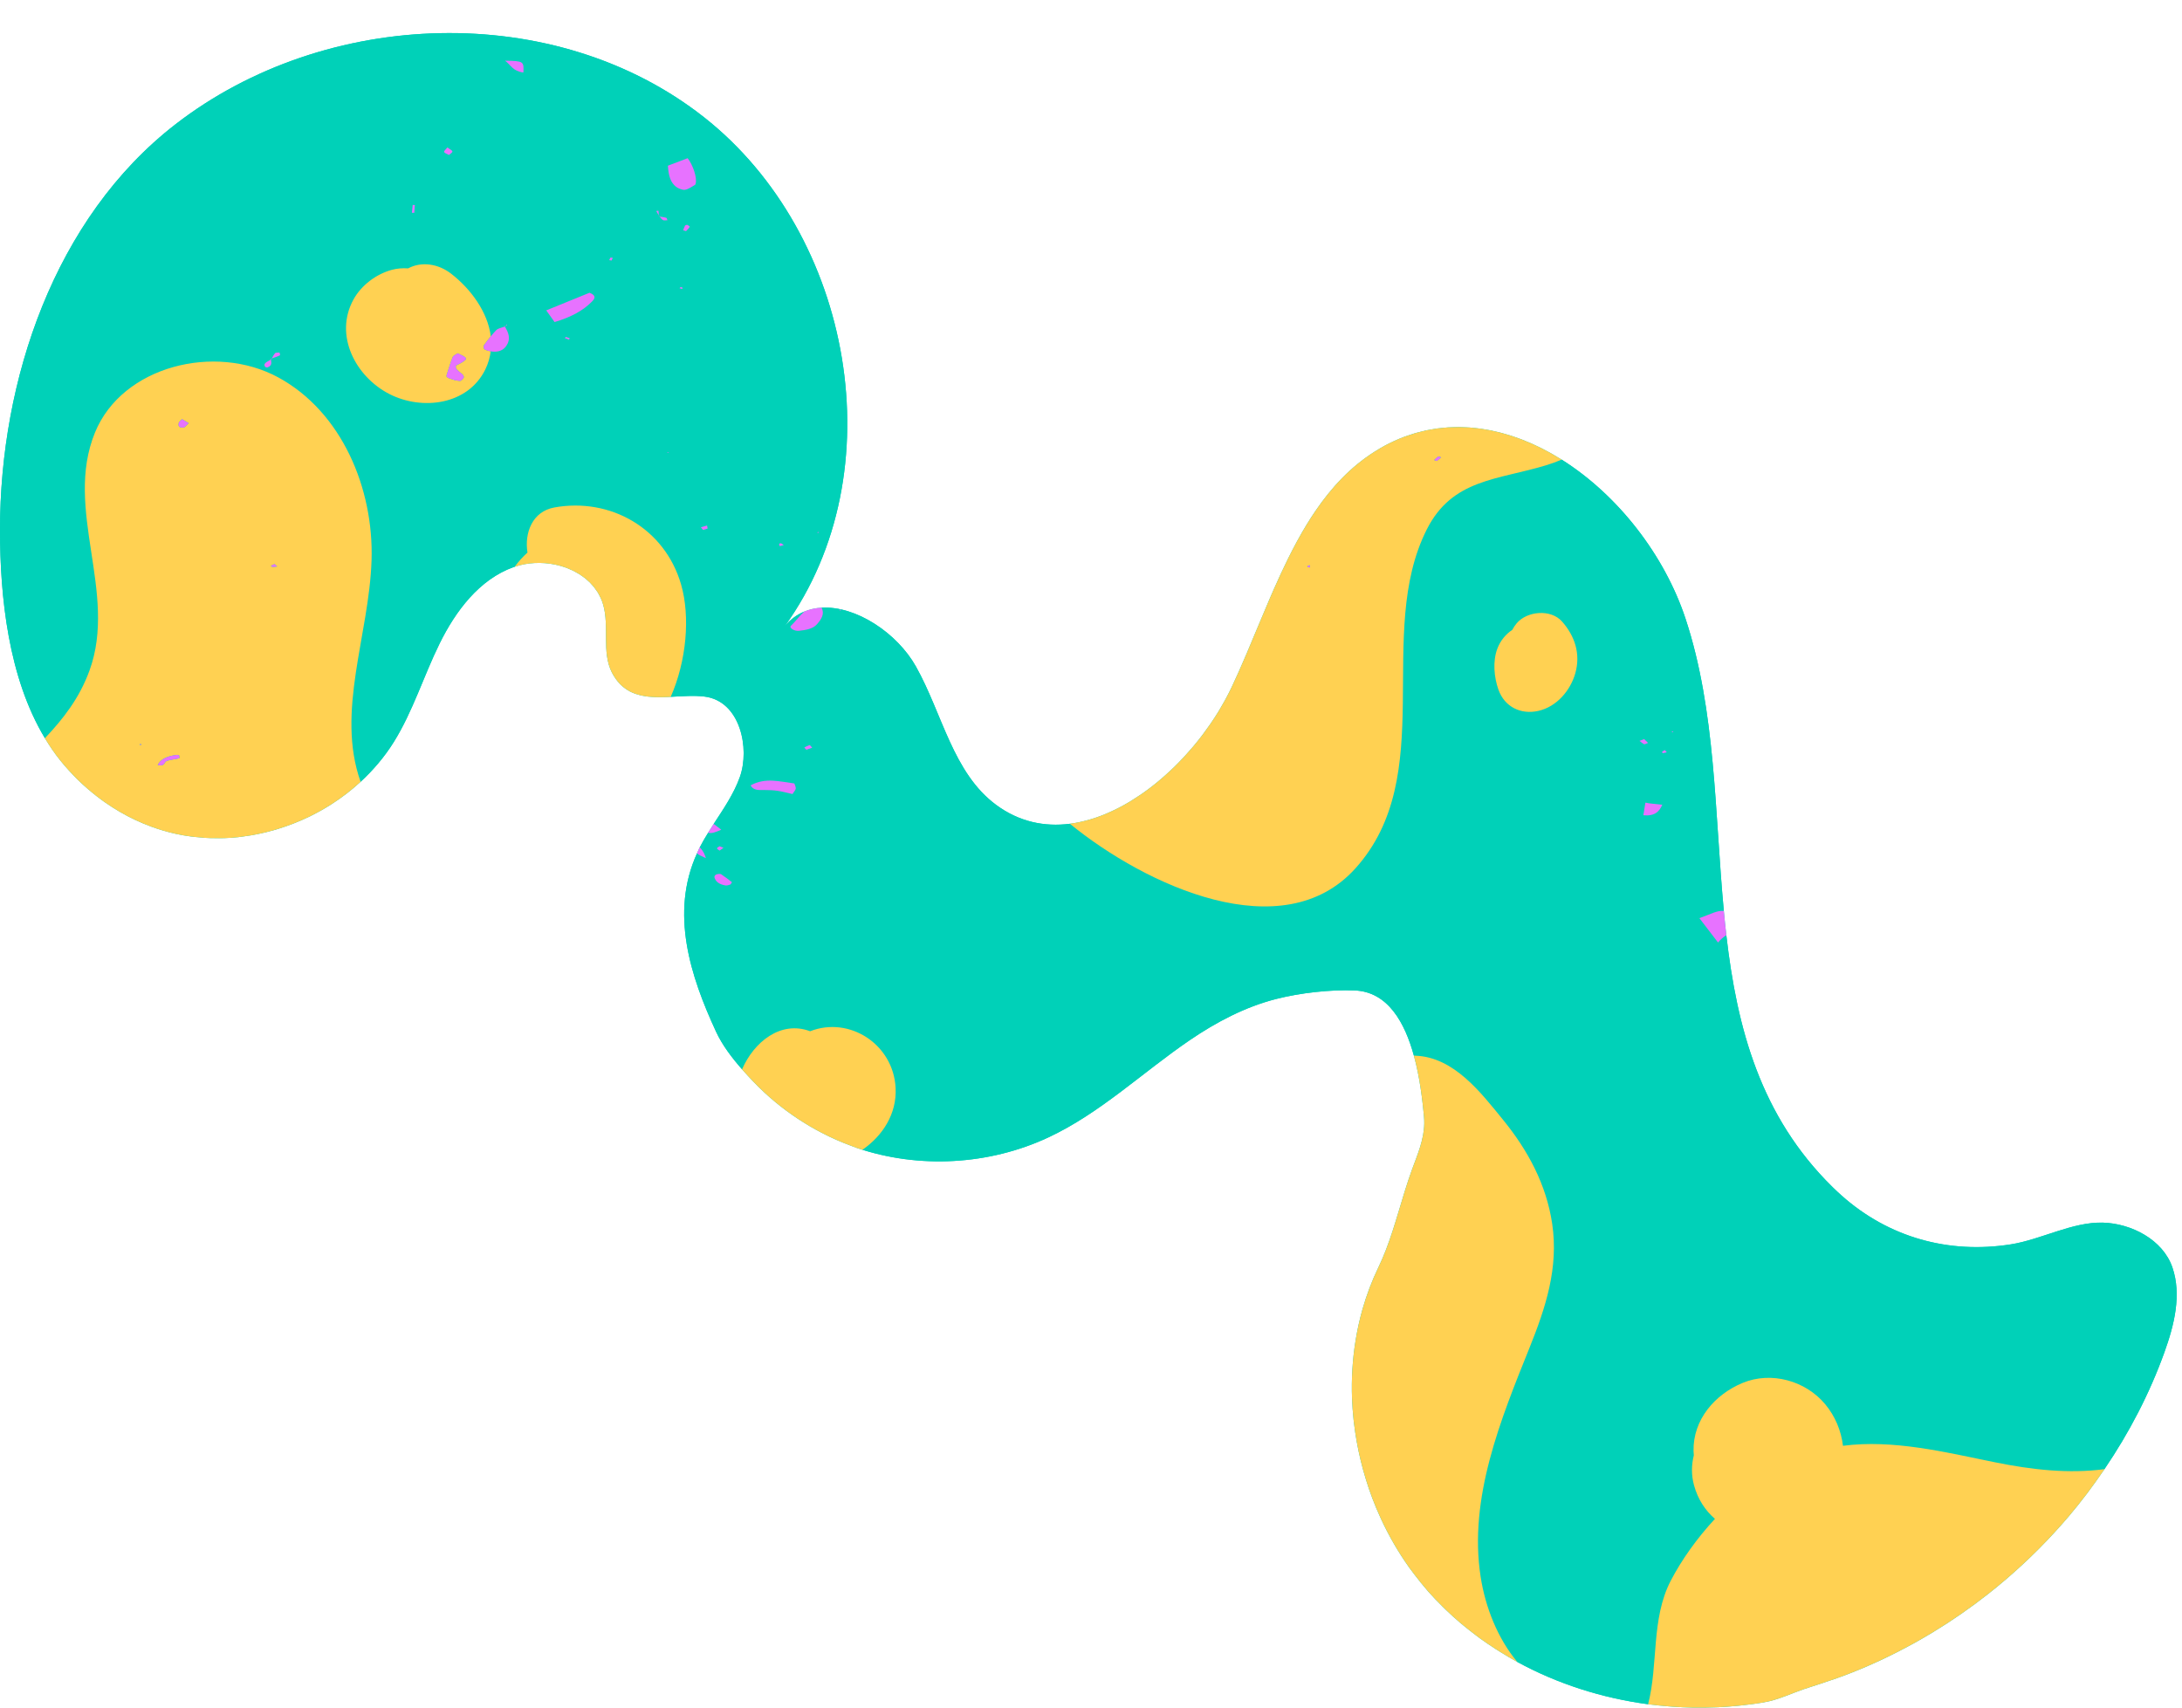 <?xml version="1.0" encoding="UTF-8"?><svg xmlns="http://www.w3.org/2000/svg" xmlns:xlink="http://www.w3.org/1999/xlink" height="248.0" preserveAspectRatio="xMidYMid meet" version="1.0" viewBox="0.0 -4.8 316.8 248.0" width="316.8" zoomAndPan="magnify"><g id="change1_1"><path d="M314.243,191.553c-2.159,5.999-5.121,11.689-8.704,16.959c0.004,0,0.007-0.001,0.011-0.001 c-0.055,0.081-0.116,0.158-0.171,0.239c-0.706,1.031-1.432,2.049-2.182,3.049c-0.069,0.092-0.136,0.185-0.206,0.277 c-0.841,1.103-1.702,2.191-2.599,3.248c-2.816,3.318-5.899,6.41-9.209,9.236c-0.828,0.707-1.669,1.396-2.524,2.069 c-1.283,1.009-2.596,1.98-3.937,2.909c-1.341,0.93-2.711,1.819-4.106,2.665c-0.929,0.564-1.87,1.108-2.822,1.634 c-2.855,1.575-5.807,2.974-8.838,4.179c-0.758,0.301-1.521,0.586-2.29,0.858s-1.541,0.533-2.317,0.784 c-0.517,0.168-1.03,0.347-1.551,0.503c-0.299,0.09-0.591,0.186-0.878,0.285c-1.724,0.598-3.278,1.34-5.06,1.767 c-0.297,0.071-0.6,0.134-0.912,0.186c-0.98,0.163-1.966,0.289-2.955,0.398c-0.211,0.023-0.423,0.047-0.634,0.068 c-0.965,0.095-1.932,0.169-2.901,0.214c-0.164,0.008-0.327,0.01-0.491,0.016c-0.889,0.034-1.779,0.046-2.669,0.038 c-0.164-0.002-0.328,0.001-0.493-0.002c-0.971-0.018-1.941-0.063-2.91-0.13c-0.213-0.015-0.426-0.033-0.639-0.05 c-0.989-0.08-1.977-0.176-2.961-0.307c-0.004-0.001-0.008-0.001-0.012-0.001h0c-6.657-0.889-13.146-2.954-18.988-6.14c0,0,0,0,0,0 c-0.001,0-0.002-0.001-0.003-0.002c-0.829-0.452-1.64-0.936-2.442-1.433c-0.212-0.132-0.425-0.264-0.635-0.398 c-0.788-0.506-1.564-1.03-2.322-1.579c-0.146-0.106-0.288-0.218-0.433-0.326c-0.686-0.509-1.357-1.037-2.015-1.582 c-0.14-0.116-0.283-0.229-0.422-0.347c-0.728-0.618-1.434-1.261-2.123-1.924c-0.152-0.147-0.302-0.296-0.452-0.445 c-0.704-0.696-1.393-1.407-2.052-2.15c-0.079-0.09-0.152-0.185-0.231-0.276c-0.621-0.713-1.212-1.451-1.784-2.205 c-0.257-0.339-0.521-0.673-0.767-1.02c-1.591-2.234-2.968-4.619-4.12-7.11c-0.461-0.996-0.885-2.01-1.273-3.037 c-0.326-0.865-0.62-1.741-0.894-2.624c-0.566-1.826-1.02-3.687-1.354-5.568c-0.164-0.922-0.3-1.849-0.407-2.779 c-0.014-0.12-0.028-0.24-0.041-0.359c-0.111-1.041-0.188-2.085-0.226-3.131c-0.102-2.811,0.069-5.633,0.521-8.41 c0.247-1.515,0.574-3.016,0.994-4.493c0.149-0.522,0.308-1.041,0.479-1.557c0.341-1.031,0.726-2.047,1.154-3.045 c0.214-0.499,0.44-0.993,0.676-1.482c0.407-0.843,0.774-1.706,1.112-2.584c0.338-0.878,0.648-1.771,0.942-2.672 c0.307-0.942,0.596-1.893,0.882-2.845c0.627-2.084,1.239-4.176,1.982-6.198c0.815-2.218,1.705-4.28,1.743-6.593 c0.005-0.33-0.007-0.666-0.039-1.008c0-0.001,0-0.002,0-0.003c-0.024-0.258-0.051-0.532-0.08-0.813 c-0.005-0.053-0.011-0.105-0.016-0.159c-0.03-0.294-0.063-0.599-0.099-0.914c-0.003-0.023-0.005-0.047-0.008-0.07 c-0.037-0.323-0.078-0.656-0.122-0.997c-0.001-0.011-0.003-0.021-0.004-0.032c-0.046-0.352-0.097-0.713-0.152-1.08 c-0.003-0.021-0.006-0.042-0.01-0.064c-0.112-0.743-0.244-1.511-0.401-2.288c-0.003-0.013-0.005-0.026-0.008-0.039 c-0.16-0.79-0.345-1.588-0.561-2.377c-1.315-4.804-3.771-9.279-8.578-9.481c-3.574-0.151-7.969,0.361-11.411,1.235 c-4.521,1.148-8.731,3.374-12.567,5.99c-6.863,4.681-12.972,10.58-20.496,14.102c-8.621,4.035-18.808,4.601-27.823,1.544 c-0.266-0.09-0.525-0.199-0.789-0.296c-1.483-0.542-2.927-1.181-4.327-1.91c-0.597-0.311-1.186-0.636-1.766-0.979 c-2.341-1.384-4.541-3.008-6.535-4.859c-0.55-0.51-1.085-1.037-1.604-1.579c-0.544-0.568-1.1-1.168-1.648-1.791 c0,0-0.001-0.001-0.001-0.001c-1.466-1.666-2.865-3.506-3.759-5.433c-3.771-8.13-6.712-17.283-2.788-25.923l0,0 c0.112-0.247,0.209-0.495,0.333-0.742c0.023-0.047,0.051-0.091,0.075-0.138l0,0c0.368-0.72,0.78-1.416,1.206-2.106 c-0.002,0-0.003,0-0.005,0c0.268-0.433,0.541-0.864,0.818-1.291c0-0.001,0.001-0.002,0.002-0.003 c1.428-2.197,2.921-4.355,3.797-6.813c1.474-4.136,0.079-11.043-5.144-11.677c-1.531-0.186-3.218-0.045-4.892,0.038 c-0.001,0.002-0.001,0.004-0.002,0.006c-0.313,0.016-0.625,0.028-0.935,0.036c-0.15,0.004-0.3,0.007-0.45,0.009 c-0.121,0.001-0.242,0.001-0.362,0.001c-0.212-0.001-0.423-0.006-0.632-0.015c-0.094-0.004-0.187-0.01-0.28-0.015 c-0.209-0.013-0.415-0.031-0.62-0.054c-0.087-0.01-0.173-0.021-0.259-0.032c-0.244-0.033-0.485-0.073-0.722-0.125 c-0.037-0.008-0.073-0.019-0.109-0.027c-0.222-0.052-0.438-0.116-0.652-0.188c-0.069-0.023-0.138-0.047-0.207-0.073 c-0.236-0.088-0.469-0.185-0.694-0.302c-0.014-0.007-0.028-0.017-0.042-0.025c-0.213-0.113-0.418-0.245-0.619-0.388 c-0.057-0.04-0.113-0.082-0.168-0.125c-0.21-0.161-0.415-0.334-0.61-0.534c-0.004-0.005-0.009-0.01-0.013-0.015 c-0.19-0.196-0.368-0.419-0.541-0.655c-0.045-0.062-0.09-0.125-0.133-0.189c-0.173-0.254-0.34-0.523-0.494-0.824 c-0.19-0.373-0.337-0.756-0.452-1.149c-0.121-0.413-0.203-0.836-0.262-1.265c-0.053-0.387-0.087-0.779-0.107-1.175 c-0.021-0.418-0.029-0.84-0.031-1.264c-0.001-0.212-0.002-0.424-0.002-0.637c-0.001-0.85-0.004-1.703-0.082-2.54 c-0.039-0.418-0.098-0.833-0.184-1.241c-0.043-0.204-0.094-0.407-0.153-0.607c-0.092-0.314-0.204-0.617-0.334-0.908 c-0.042-0.095-0.098-0.182-0.144-0.274c-0.095-0.191-0.187-0.384-0.298-0.564c-0.072-0.117-0.157-0.223-0.235-0.335 c-0.1-0.145-0.195-0.295-0.305-0.433c-0.098-0.123-0.21-0.234-0.316-0.351c-0.104-0.115-0.202-0.235-0.312-0.344 c-0.129-0.127-0.27-0.241-0.406-0.36c-0.1-0.087-0.195-0.179-0.299-0.261c-0.163-0.128-0.336-0.243-0.508-0.361 c-0.089-0.061-0.173-0.127-0.264-0.185c-0.199-0.126-0.407-0.238-0.616-0.35c-0.073-0.039-0.141-0.083-0.214-0.12 c-0.235-0.118-0.477-0.224-0.723-0.325c-0.052-0.022-0.103-0.047-0.156-0.068c-0.271-0.107-0.548-0.2-0.829-0.286 c-0.03-0.009-0.058-0.021-0.088-0.029c-0.302-0.089-0.61-0.166-0.92-0.23c-0.009-0.002-0.018-0.005-0.027-0.007 c-1.93-0.396-3.99-0.307-5.838,0.319c0,0,0,0,0,0c0,0,0,0,0,0c-0.061,0.021-0.125,0.035-0.186,0.057 c-4.955,1.787-8.383,6.353-10.713,11.077s-3.876,9.843-6.659,14.314c-1.334,2.143-2.973,4.068-4.819,5.773v0 c-0.001,0.001-0.002,0.002-0.003,0.003c-1.311,1.21-2.73,2.301-4.236,3.264c-0.016,0.01-0.032,0.022-0.049,0.032 c-0.454,0.29-0.918,0.564-1.387,0.83c-0.104,0.059-0.209,0.117-0.314,0.175c-0.453,0.25-0.911,0.492-1.376,0.719 c-0.088,0.043-0.179,0.082-0.267,0.125c-1.391,0.663-2.829,1.223-4.302,1.676c-0.258,0.08-0.516,0.161-0.776,0.234 c-0.362,0.101-0.726,0.194-1.091,0.282c-0.32,0.077-0.64,0.148-0.962,0.215c-0.332,0.069-0.664,0.138-0.998,0.197 c-0.432,0.075-0.866,0.134-1.301,0.19c-0.246,0.032-0.491,0.072-0.737,0.098c-0.643,0.067-1.288,0.11-1.933,0.135 c-0.239,0.009-0.477,0.007-0.716,0.01c-0.462,0.006-0.924,0.005-1.387-0.011c-0.251-0.009-0.502-0.022-0.753-0.037 c-0.474-0.029-0.947-0.072-1.419-0.125c-0.22-0.025-0.439-0.045-0.658-0.075c-0.684-0.094-1.366-0.206-2.043-0.352 c-1.251-0.27-2.478-0.628-3.675-1.068c-0.798-0.293-1.582-0.622-2.35-0.985c-0.768-0.363-1.521-0.759-2.255-1.187 c-0.734-0.428-1.451-0.887-2.148-1.375c-0.419-0.293-0.828-0.601-1.232-0.915c-0.424-0.329-0.837-0.671-1.243-1.022 c-0.495-0.427-0.98-0.865-1.447-1.322c-0.464-0.454-0.908-0.926-1.343-1.407c-0.42-0.465-0.831-0.939-1.223-1.428 c-0.409-0.511-0.797-1.04-1.168-1.58c-0.362-0.529-0.708-1.069-1.04-1.62c-0.001-0.002-0.003-0.004-0.004-0.006h0 C1.204,93.563,0,81.834,0,72.136c0-21.731,7.878-45.261,25.478-58.89C47.261-3.621,80.549-4.827,102.2,12.21 c21.651,17.037,27.843,51.555,11.741,73.911c0.816-0.997,1.776-1.688,2.825-2.125h0c0.397-0.165,0.806-0.293,1.226-0.387 c0,0,0,0,0.001,0c0.42-0.093,0.849-0.152,1.287-0.177c0,0,0,0,0,0c5.004-0.294,10.969,3.675,13.7,8.535 c3.839,6.834,5.358,15.459,11.667,20.112c3.319,2.447,6.989,3.202,10.689,2.73h0.001c0.529-0.068,1.059-0.168,1.589-0.285 c0.125-0.028,0.251-0.057,0.376-0.087c0.483-0.116,0.965-0.249,1.446-0.403c0.05-0.016,0.1-0.029,0.15-0.045 c0.53-0.175,1.059-0.375,1.585-0.593c0.116-0.048,0.231-0.1,0.347-0.15c0.442-0.191,0.882-0.396,1.32-0.616 c0.096-0.048,0.192-0.093,0.288-0.143c0.516-0.267,1.028-0.552,1.536-0.856c0.09-0.054,0.179-0.112,0.27-0.167 c0.429-0.263,0.854-0.538,1.276-0.825c0.114-0.078,0.228-0.154,0.341-0.233c0.495-0.346,0.985-0.705,1.468-1.081 c0.04-0.031,0.079-0.065,0.119-0.096c0.442-0.348,0.876-0.71,1.305-1.082c0.117-0.101,0.233-0.202,0.348-0.305 c0.436-0.386,0.866-0.781,1.287-1.189c0.026-0.025,0.053-0.049,0.08-0.075c0.445-0.434,0.878-0.882,1.304-1.337 c0.107-0.114,0.212-0.229,0.317-0.345c0.351-0.384,0.696-0.774,1.033-1.171c0.076-0.089,0.154-0.177,0.229-0.267 c0.395-0.473,0.779-0.955,1.152-1.444c0.086-0.113,0.169-0.227,0.253-0.34c0.301-0.402,0.593-0.808,0.877-1.218 c0.086-0.124,0.174-0.248,0.258-0.373c0.341-0.503,0.671-1.011,0.986-1.524c0.052-0.086,0.101-0.172,0.153-0.258 c0.265-0.439,0.519-0.882,0.764-1.326c0.078-0.142,0.156-0.283,0.232-0.426c0.279-0.523,0.549-1.047,0.797-1.573 c0.001-0.002,0.002-0.004,0.003-0.006c0.365-0.774,0.723-1.56,1.076-2.353c0.353-0.793,0.7-1.595,1.045-2.402 c0.689-1.614,1.366-3.25,2.05-4.886c0.456-1.091,0.914-2.182,1.381-3.266c0.187-0.434,0.375-0.867,0.565-1.298 c0.666-1.512,1.354-3.005,2.076-4.465c0.845-1.708,1.74-3.367,2.706-4.951c0.402-0.658,0.816-1.302,1.245-1.932 c2.339-3.436,5.108-6.417,8.582-8.619c0.52-0.33,1.049-0.648,1.602-0.941c0.397-0.211,0.803-0.412,1.217-0.603 c0.519-0.24,1.041-0.456,1.565-0.651c0.185-0.069,0.372-0.123,0.558-0.187c0.338-0.116,0.676-0.236,1.016-0.334 c0.234-0.068,0.468-0.119,0.702-0.179c0.292-0.074,0.584-0.154,0.877-0.216c0.262-0.055,0.524-0.095,0.786-0.14 c0.265-0.046,0.53-0.097,0.796-0.133c0.282-0.038,0.565-0.062,0.848-0.089c0.245-0.024,0.489-0.052,0.734-0.067 c0.302-0.019,0.603-0.025,0.905-0.031c0.224-0.005,0.448-0.014,0.672-0.013c0.32,0.002,0.64,0.017,0.959,0.032 c0.204,0.01,0.407,0.017,0.61,0.032c0.338,0.025,0.675,0.062,1.012,0.101c0.183,0.021,0.365,0.041,0.548,0.066 c0.355,0.05,0.71,0.11,1.064,0.175c0.161,0.03,0.322,0.058,0.483,0.091c0.373,0.076,0.745,0.162,1.116,0.255 c0.138,0.034,0.276,0.068,0.413,0.105c0.391,0.104,0.78,0.217,1.168,0.339c0.115,0.036,0.23,0.072,0.344,0.109 c0.407,0.133,0.812,0.276,1.215,0.428c0.092,0.035,0.184,0.07,0.276,0.105c0.422,0.164,0.843,0.337,1.261,0.521 c0.069,0.03,0.138,0.061,0.206,0.092c0.437,0.196,0.872,0.401,1.303,0.618c0.046,0.023,0.092,0.047,0.139,0.071 c0.45,0.229,0.898,0.468,1.342,0.719c0.024,0.014,0.048,0.028,0.072,0.042c0.463,0.263,0.922,0.537,1.376,0.823l0.002,0.001h0 c8.176,5.145,14.939,13.873,17.991,23.118c4.396,13.316,4.215,28.157,5.552,42.421c0.11,1.172,0.227,2.342,0.361,3.506 c1.551,13.479,4.937,26.278,15.427,36.579c0.421,0.413,0.851,0.817,1.292,1.21c6.839,6.101,15.563,8.528,24.588,7.103 c4.384-0.692,8.939-3.28,13.374-3.153c4.11,0.118,8.7,2.462,10.086,6.506C316.772,183.208,315.669,187.592,314.243,191.553z" fill="#00D1B8"/></g><g id="change1_2"><path d="M291.182,224.56c3.31-2.826,6.394-5.917,9.209-9.236c0.897-1.057,1.758-2.146,2.599-3.248 c-0.838,1.105-1.702,2.191-2.599,3.248C297.576,218.643,294.492,221.734,291.182,224.56z M277.792,233.838 c0.952-0.525,1.892-1.07,2.822-1.634c1.395-0.846,2.765-1.736,4.106-2.665c-1.341,0.93-2.711,1.819-4.106,2.665 C279.685,232.768,278.744,233.312,277.792,233.838z M87.563,82.964c0.059,0.201,0.109,0.403,0.153,0.607 C87.672,83.367,87.622,83.165,87.563,82.964c-0.092-0.314-0.204-0.617-0.334-0.908C87.359,82.347,87.471,82.65,87.563,82.964z M201.235,176.64c-0.338,0.878-0.705,1.742-1.112,2.584c-0.236,0.489-0.462,0.983-0.676,1.482c0.214-0.499,0.44-0.993,0.676-1.482 C200.53,178.382,200.897,177.518,201.235,176.64z M266.665,238.875c0.768-0.272,1.532-0.557,2.29-0.858 c3.03-1.205,5.983-2.604,8.838-4.179c-2.855,1.575-5.807,2.974-8.838,4.179C268.197,238.318,267.433,238.603,266.665,238.875z M198.292,183.751c-0.171,0.516-0.33,1.035-0.479,1.557c-0.42,1.477-0.748,2.978-0.994,4.493c0.247-1.515,0.574-3.016,0.994-4.493 C197.962,184.786,198.122,184.267,198.292,183.751z M314.243,191.553c-2.159,5.999-5.121,11.689-8.704,16.959 c-5.18,0.687-10.495,0.104-15.982-1.012c-7.093-1.443-14.685-3.329-21.976-2.376c-0.266-2.184-1.122-4.289-2.595-6.052 c-2.836-3.394-7.808-4.8-11.962-3.085c-4.03,1.664-7.233,5.323-7.141,9.893c0.004,0.21,0.022,0.419,0.041,0.627 c-0.351,1.395-0.375,2.878,0.029,4.347c0.567,2.062,1.651,3.682,3.039,4.876c-2.613,2.82-4.837,5.935-6.426,8.998 c-2.871,5.534-1.783,12.187-3.282,17.917c-6.657-0.889-13.146-2.954-18.988-6.14c-2.867-3.425-4.643-7.969-5.323-12.35 c-1.776-11.454,2.916-22.871,7.09-33.255c2.358-5.865,4.246-11.617,3.297-18.01c-0.845-5.691-3.518-10.657-7.117-15.078 c-3.229-3.967-7.144-9.132-12.74-9.329c-0.074-0.003-0.146,0.003-0.219,0.002c0,0.001,0.001,0.003,0.001,0.004 c-1.315-4.804-3.771-9.279-8.578-9.481c-3.574-0.151-7.969,0.361-11.411,1.235c-4.521,1.148-8.731,3.374-12.567,5.99 c-6.863,4.681-12.972,10.58-20.496,14.102c-8.621,4.035-18.808,4.601-27.823,1.544c-0.266-0.09-0.525-0.199-0.789-0.296 c0.264,0.097,0.523,0.205,0.789,0.296c0.27,0.092,0.544,0.169,0.817,0.254c2.924-2.035,4.99-5.202,4.804-8.959 c-0.314-6.366-6.716-10.472-12.409-8.244c-4.271-1.607-8.17,1.568-9.883,5.534c-1.466-1.666-2.865-3.506-3.759-5.433 c-3.771-8.13-6.712-17.283-2.788-25.923c0.282,0.231,0.659,0.404,1.302,0.689c-0.177-0.531-0.375-1.04-0.894-1.569 c0.368-0.72,0.78-1.416,1.206-2.106c0.601,0.104,1.022-0.071,1.914-0.451c-0.368-0.282-0.732-0.562-1.098-0.844 c1.428-2.197,2.921-4.355,3.797-6.813c1.474-4.136,0.079-11.043-5.144-11.677c-1.531-0.186-3.218-0.045-4.892,0.038 c2.293-5.205,2.856-11.64,1.503-16.317C96.52,71.888,88.6,67.414,80.49,68.88c-3.213,0.581-4.37,3.706-3.908,6.551 c-0.702,0.638-1.316,1.319-1.852,2.06c-0.061,0.021-0.125,0.035-0.186,0.057c-4.955,1.787-8.383,6.353-10.713,11.077 s-3.876,9.843-6.659,14.314c-1.334,2.143-2.973,4.068-4.819,5.773c-3.614-10.206,1.245-21.325,1.592-32.159 c0.335-10.452-4.34-21.549-13.525-26.547s-22.667-1.687-26.628,7.991c-4.575,11.175,3.337,23.202-0.8,34.563 c-1.452,3.988-3.794,7.001-6.474,9.824C1.204,93.563,0,81.834,0,72.136c0-21.731,7.878-45.261,25.478-58.89 C47.261-3.621,80.549-4.827,102.2,12.21c21.651,17.037,27.843,51.555,11.741,73.911c0.816-0.997,1.776-1.688,2.825-2.125 c-0.721,0.652-1.227,1.396-1.926,2.056c-0.325,0.307,0.497,0.815,1.152,0.743c1.062-0.117,2.041-0.3,2.612-0.947 c0.668-0.757,1.151-1.513,0.675-2.417c5.004-0.294,10.969,3.675,13.7,8.535c3.839,6.834,5.358,15.459,11.667,20.112 c3.319,2.447,6.989,3.202,10.689,2.73c11.087,9.03,30.897,18.151,41.429,6.503c12.195-13.488,2.779-34.123,10.376-49.219 c3.711-7.373,10.263-7.182,17.361-9.346c0.733-0.223,1.484-0.497,2.235-0.811c8.176,5.145,14.939,13.873,17.991,23.118 c4.396,13.316,4.215,28.157,5.552,42.421c0-0.002,0-0.003-0.001-0.005c-0.989-0.092-1.686,0.371-3.548,1.043l2.708,3.537 c0.355-0.422,0.754-0.779,1.202-1.069c1.551,13.479,4.937,26.278,15.427,36.579c0.421,0.413,0.851,0.817,1.292,1.21 c6.839,6.101,15.563,8.528,24.588,7.103c4.384-0.692,8.939-3.28,13.374-3.153c4.11,0.118,8.7,2.462,10.086,6.506 C316.772,183.208,315.669,187.592,314.243,191.553z M118.666,72.569l0.238-0.031l-0.149-0.125L118.666,72.569z M40.589,46.384 c-0.219,0.023-0.573,0.003-0.634,0.075c-0.211,0.248-0.346,0.519-0.498,0.785c-0.04,0.014-0.081,0.028-0.12,0.042 c-0.002,0.033,0.001,0.067,0.002,0.1c-0.423,0.324-1.256,0.53-0.824,1.092c0.035,0.046,0.268,0.092,0.331,0.067 c0.746-0.299,0.51-0.745,0.493-1.159c0.024-0.018,0.051-0.035,0.072-0.054c-0.003-0.002-0.074-0.046-0.074-0.046l0.071,0.044 c0.017-0.029,0.032-0.057,0.049-0.086c0.398-0.14,0.811-0.269,1.162-0.444C40.726,46.748,40.606,46.528,40.589,46.384z M64.483,17.27c0.062,0.167,0.451,0.29,0.698,0.432c0.181-0.17,0.518-0.346,0.501-0.509c-0.017-0.167-0.38-0.32-0.731-0.584 C64.719,16.914,64.425,17.116,64.483,17.27z M59.802,26.089c0.115,0.004,0.231,0.007,0.346,0.011 c0.027-0.378,0.055-0.756,0.082-1.135c-0.104-0.003-0.209-0.007-0.313-0.01L59.802,26.089z M73.296,42.609 c0.014-0.005,0.03-0.01,0.044-0.015l0.062-0.071c0.065-0.014,0.127-0.03,0.172-0.057c0.047-0.029,0.015-0.105,0.018-0.16 c-0.063,0.072-0.126,0.145-0.19,0.217c-0.047,0.01-0.095,0.02-0.139,0.031c0,0,0.077,0.04,0.077,0.04l-0.077-0.04 C73.275,42.572,73.285,42.59,73.296,42.609c-0.432,0.162-1.002,0.275-1.231,0.509c-0.291,0.298-0.554,0.607-0.809,0.919 c-0.437-3.563-2.934-6.912-5.756-9.099c-1.84-1.427-4.273-1.826-6.249-0.771c-0.81-0.057-1.614,0.011-2.341,0.206 c-2.284,0.614-4.447,2.235-5.591,4.316c-2.851,5.185,0.304,11.203,5.206,13.717c4.738,2.429,11.397,1.619,13.934-3.558 c0.427-0.872,0.672-1.755,0.786-2.638c0.191,0.032,0.385,0.054,0.567,0.053c0.905-0.004,1.396-0.401,1.72-0.877 C74.181,44.434,73.859,43.518,73.296,42.609z M73.333,4.012c0.881,0.664,1.082,1.496,2.656,1.72 C76.073,4.099,76.018,4.061,73.333,4.012z M82.733,44.327c-0.182-0.079-0.383-0.142-0.578-0.208 c-0.052,0.059-0.158,0.165-0.146,0.17c0.185,0.081,0.386,0.148,0.584,0.219C82.643,44.445,82.75,44.334,82.733,44.327z M85.596,37.703c-1.968,0.801-4.002,1.629-6.289,2.561c0.362,0.508,0.744,1.045,1.21,1.698c2.453-0.729,4.15-1.69,5.385-2.931 C86.258,38.674,86.736,38.156,85.596,37.703z M88.974,32.647c-0.115-0.019-0.324-0.061-0.33-0.053 c-0.081,0.121-0.135,0.248-0.195,0.373c0.113,0.02,0.227,0.039,0.341,0.059C88.853,32.9,88.914,32.774,88.974,32.647z M96.901,27.179c-0.058-0.125-0.056-0.321-0.186-0.361c-0.289-0.091-0.629-0.122-0.955-0.17c-0.016-0.018-0.03-0.036-0.046-0.054 c-0.02-0.034-0.039-0.068-0.059-0.102c-0.018-0.234-0.037-0.467-0.057-0.699c-0.108,0.015-0.215,0.029-0.323,0.044 c0.126,0.218,0.253,0.437,0.38,0.655c0.004,0.047,0.008,0.093,0.011,0.139c-0.003,0.003,0.048-0.038,0.048-0.038l-0.051,0.04 c0.032,0.005,0.065,0.009,0.097,0.014c0.156,0.179,0.289,0.369,0.506,0.515C96.366,27.229,96.684,27.177,96.901,27.179z M97.043,60.979l-0.059-0.162l-0.105,0.097L97.043,60.979z M99.098,36.965c-0.089-0.027-0.202-0.088-0.262-0.073 c-0.082,0.021-0.123,0.1-0.181,0.154c0.133,0.037,0.267,0.074,0.4,0.111C99.069,37.093,99.084,37.029,99.098,36.965z M100.138,28.136c0.037-0.07-0.212-0.207-0.363-0.293c-0.026-0.015-0.282,0.059-0.313,0.115c-0.119,0.218-0.19,0.445-0.279,0.669 c0.14,0.045,0.281,0.09,0.421,0.135C99.79,28.555,100.021,28.357,100.138,28.136z M99.842,18.168 c-0.993,0.377-1.976,0.75-2.873,1.092c0.098,1.528,0.397,2.437,1.19,3.066c0.286,0.227,0.953,0.493,1.292,0.432 c0.551-0.1,0.981-0.451,1.444-0.708c0.082-0.046,0.089-0.148,0.111-0.227C101.22,21.039,100.647,19.212,99.842,18.168z M102.741,71.941c-0.028-0.147-0.056-0.294-0.084-0.44l-0.903,0.251c0.108,0.131,0.216,0.261,0.324,0.391 C102.299,72.076,102.52,72.009,102.741,71.941z M104.097,118.372c0.002,0.111,0.238,0.221,0.372,0.331 c0.192-0.135,0.385-0.271,0.577-0.407c-0.186-0.077-0.373-0.154-0.56-0.231C104.346,118.168,104.094,118.271,104.097,118.372z M106.276,123.288c-0.47-0.351-1.001-0.775-1.595-1.165c-0.1-0.065-0.529-0.031-0.692,0.046c-0.166,0.078-0.294,0.275-0.262,0.403 c0.146,0.58,0.618,1.033,1.613,1.19c0.2,0.031,0.472-0.063,0.686-0.129C106.113,123.606,106.13,123.498,106.276,123.288z M113.116,74.166c-0.004,0.112,0.06,0.225,0.097,0.337c0.193-0.053,0.385-0.106,0.578-0.16c-0.13-0.093-0.247-0.194-0.4-0.27 C113.359,74.057,113.117,74.132,113.116,74.166z M115.533,109.704c0.032-0.224-0.114-0.457-0.201-0.751 c-2.111-0.264-4.206-0.91-6.357,0.278c0.414,0.781,1.242,0.674,2.03,0.676c0.64,0.002,1.296,0.027,1.914,0.119 c0.707,0.105,1.38,0.296,2.139,0.466C115.287,110.13,115.501,109.922,115.533,109.704z M117.927,103.764 c-0.15-0.168-0.251-0.28-0.351-0.392c-0.266,0.115-0.562,0.212-0.774,0.355c-0.052,0.035,0.174,0.22,0.272,0.336 C117.358,103.963,117.643,103.863,117.927,103.764z M122.119,83.73l-0.253,0.021l0.156,0.121L122.119,83.73z M226.783,85.432 c-1.623-1.827-5.069-1.524-6.581,0.265c-0.258,0.306-0.459,0.625-0.632,0.948c-0.964,0.648-1.733,1.568-2.175,2.736 c-0.688,1.823-0.483,4.151,0.162,5.959c0.891,2.496,3.242,3.651,5.788,3.078c2.652-0.597,4.663-2.941,5.376-5.485 C229.504,90.146,228.651,87.535,226.783,85.432z M238.038,102.77c0.222,0.169,0.419,0.356,0.686,0.494 c0.055,0.028,0.367-0.125,0.561-0.195c-0.19-0.185-0.381-0.371-0.573-0.558C238.425,102.621,238.232,102.696,238.038,102.77z M241.347,112.044c-1.017-0.12-1.773-0.152-2.456-0.304l-0.296,1.833C240.253,113.72,240.895,113.061,241.347,112.044z M242.003,104.427c-0.1-0.109-0.2-0.217-0.3-0.325c-0.141,0.093-0.3,0.178-0.409,0.282c-0.029,0.028,0.117,0.17,0.149,0.166 C241.635,104.524,241.817,104.471,242.003,104.427z M242.955,101.483l-0.166-0.128l-0.061,0.175L242.955,101.483z M179.901,92.617 c-0.353,0.793-0.711,1.579-1.076,2.353c-0.001,0.002-0.002,0.004-0.003,0.006c0.001-0.002,0.002-0.004,0.003-0.006 C179.19,94.195,179.548,93.41,179.901,92.617z M44.721,113.861c-1.39,0.664-2.83,1.222-4.302,1.676 C41.892,115.085,43.329,114.525,44.721,113.861z M52.35,108.715c-1.31,1.21-2.731,2.301-4.236,3.264 C49.62,111.016,51.039,109.925,52.35,108.715z" fill="#00D1B8"/></g><g id="change2_1"><path d="M53.945,76.553c0.335-10.452-4.34-21.549-13.525-26.547s-22.667-1.687-26.628,7.991 c-4.575,11.175,3.337,23.202-0.8,34.563c-1.452,3.988-3.794,7.001-6.474,9.824h0c0.001,0.002,0.003,0.004,0.004,0.006 c0.332,0.551,0.678,1.091,1.04,1.62c0.371,0.541,0.759,1.069,1.168,1.58c0.391,0.489,0.802,0.963,1.223,1.428 c0.435,0.481,0.879,0.953,1.343,1.407c0.467,0.457,0.952,0.895,1.447,1.322c0.406,0.351,0.82,0.692,1.243,1.022 c0.404,0.314,0.813,0.622,1.232,0.915c0.696,0.488,1.413,0.947,2.148,1.375c0.734,0.428,1.487,0.824,2.255,1.187 c0.768,0.363,1.552,0.692,2.35,0.985c1.196,0.439,2.424,0.798,3.675,1.068c0.677,0.146,1.359,0.258,2.043,0.352 c0.219,0.03,0.439,0.05,0.658,0.075c0.472,0.053,0.945,0.096,1.419,0.125c0.251,0.015,0.502,0.028,0.753,0.037 c0.462,0.016,0.924,0.018,1.387,0.011c0.239-0.003,0.477-0.001,0.716-0.01c0.646-0.025,1.291-0.068,1.933-0.135 c0.246-0.026,0.491-0.066,0.737-0.098c0.435-0.056,0.869-0.115,1.301-0.19c0.334-0.058,0.666-0.127,0.998-0.197 c0.322-0.067,0.643-0.137,0.962-0.215c0.365-0.088,0.729-0.18,1.091-0.282c0.26-0.073,0.518-0.154,0.776-0.234 c1.471-0.454,2.911-1.012,4.302-1.676c0.089-0.042,0.179-0.082,0.267-0.125c0.465-0.228,0.923-0.469,1.376-0.719 c0.105-0.058,0.21-0.116,0.314-0.175c0.469-0.266,0.933-0.541,1.387-0.83c0.016-0.01,0.032-0.022,0.049-0.032 c1.505-0.963,2.926-2.055,4.236-3.264c0.001-0.001,0.002-0.002,0.003-0.003v0C48.739,98.506,53.598,87.387,53.945,76.553z M20.232,103.306l0.238-0.105l0.023,0.18L20.232,103.306z M25.994,105.301c-0.582,0.146-1.246,0.192-1.784,0.376 c-0.444,0.152-0.18,0.854-1.316,0.606c0.413-0.876,1.409-1.31,2.79-1.479c0.101-0.012,0.32,0.054,0.332,0.099 C26.052,105.037,26.082,105.279,25.994,105.301z M26.623,57.281c-0.761,0.051-0.721-0.36-0.677-0.646 c0.031-0.2,0.31-0.386,0.478-0.578c0.31,0.186,0.619,0.373,0.967,0.582C27.042,56.945,26.86,57.265,26.623,57.281z M39.572,77.52 c-0.082,0-0.164-0.112-0.245-0.173c0.179-0.083,0.357-0.166,0.537-0.248c0.127,0.115,0.253,0.231,0.38,0.346 C40.019,77.473,39.796,77.52,39.572,77.52z M70.3,45.287c0.298-0.422,0.618-0.839,0.956-1.25c-0.437-3.563-2.934-6.912-5.756-9.099 c-1.84-1.427-4.273-1.826-6.249-0.771c-0.81-0.057-1.614,0.011-2.341,0.206c-2.284,0.614-4.447,2.235-5.591,4.316 c-2.851,5.185,0.304,11.203,5.206,13.717c4.738,2.429,11.397,1.619,13.934-3.558c0.427-0.872,0.672-1.755,0.786-2.638 c-0.312-0.052-0.616-0.139-0.842-0.252C70.194,45.853,70.166,45.477,70.3,45.287z M67.171,47.757 c-0.34,0.228-0.769,0.406-0.96,0.506c-0.406,0.938,2.207,1.341,0.607,2.25c-0.267-0.037-0.537-0.05-0.769-0.113 c-0.362-0.099-0.697-0.232-1.007-0.339c-0.093-0.093-0.218-0.161-0.216-0.227c0.004-0.155,0.06-0.31,0.11-0.462 c0.257-0.783,0.481-1.57,0.802-2.343c0.084-0.202,0.474-0.358,0.724-0.535C67.87,47.159,67.923,47.252,67.171,47.757z M97.381,96.376c-0.001,0.002-0.001,0.004-0.002,0.006c-0.313,0.016-0.625,0.028-0.935,0.036c-0.15,0.004-0.3,0.007-0.45,0.009 c-0.121,0.001-0.242,0.001-0.362,0.001c-0.212-0.001-0.423-0.006-0.632-0.015c-0.094-0.004-0.187-0.01-0.28-0.015 c-0.209-0.013-0.415-0.031-0.62-0.054c-0.087-0.01-0.173-0.021-0.259-0.032c-0.244-0.033-0.485-0.073-0.722-0.125 c-0.037-0.008-0.073-0.019-0.109-0.027c-0.222-0.052-0.438-0.116-0.652-0.188c-0.069-0.023-0.138-0.047-0.207-0.073 c-0.236-0.088-0.469-0.185-0.694-0.302c-0.014-0.007-0.028-0.017-0.042-0.025c-0.213-0.113-0.418-0.245-0.619-0.388 c-0.057-0.04-0.113-0.082-0.168-0.125c-0.21-0.161-0.415-0.334-0.61-0.534c-0.004-0.005-0.009-0.01-0.013-0.015 c-0.19-0.196-0.368-0.419-0.541-0.655c-0.045-0.062-0.09-0.125-0.133-0.189c-0.173-0.254-0.34-0.523-0.494-0.824 c-0.19-0.373-0.337-0.756-0.452-1.149c-0.121-0.413-0.203-0.836-0.262-1.265c-0.053-0.387-0.087-0.779-0.107-1.175 c-0.021-0.418-0.029-0.84-0.031-1.264c-0.001-0.212-0.002-0.424-0.002-0.637c-0.001-0.85-0.004-1.703-0.082-2.54 c-0.039-0.418-0.098-0.833-0.184-1.241c-0.043-0.204-0.094-0.407-0.153-0.607c-0.092-0.314-0.204-0.617-0.334-0.908 c-0.042-0.095-0.098-0.182-0.144-0.274c-0.095-0.191-0.187-0.384-0.298-0.564c-0.072-0.117-0.157-0.223-0.235-0.335 c-0.1-0.145-0.195-0.295-0.305-0.433c-0.098-0.123-0.21-0.234-0.316-0.351c-0.104-0.115-0.202-0.235-0.312-0.344 c-0.129-0.127-0.27-0.241-0.406-0.36c-0.1-0.087-0.195-0.179-0.299-0.261c-0.163-0.128-0.336-0.243-0.508-0.361 c-0.089-0.061-0.173-0.127-0.264-0.185c-0.199-0.126-0.407-0.238-0.616-0.35c-0.073-0.039-0.141-0.083-0.214-0.12 c-0.235-0.118-0.477-0.224-0.723-0.325c-0.052-0.022-0.103-0.047-0.156-0.068c-0.271-0.107-0.548-0.2-0.829-0.286 c-0.03-0.009-0.058-0.021-0.088-0.029c-0.302-0.089-0.61-0.166-0.92-0.23c-0.009-0.002-0.018-0.005-0.027-0.007 c-1.93-0.396-3.99-0.307-5.838,0.319c0,0,0,0,0,0c0,0,0,0,0,0c0.536-0.741,1.149-1.422,1.852-2.06 c-0.462-2.845,0.695-5.97,3.908-6.551c8.109-1.467,16.03,3.008,18.393,11.179C100.237,84.737,99.675,91.171,97.381,96.376z M196.764,121.311c12.195-13.488,2.779-34.123,10.376-49.219c3.711-7.373,10.263-7.182,17.361-9.346 c0.733-0.223,1.484-0.497,2.235-0.811h0l-0.002-0.001c-0.454-0.286-0.913-0.559-1.376-0.823c-0.024-0.014-0.048-0.028-0.072-0.042 c-0.444-0.251-0.891-0.49-1.342-0.719c-0.046-0.024-0.092-0.048-0.139-0.071c-0.431-0.217-0.866-0.422-1.303-0.618 c-0.069-0.031-0.137-0.062-0.206-0.092c-0.418-0.184-0.838-0.357-1.261-0.521c-0.092-0.036-0.184-0.071-0.276-0.105 c-0.403-0.152-0.808-0.294-1.215-0.428c-0.115-0.038-0.229-0.073-0.344-0.109c-0.388-0.122-0.777-0.235-1.168-0.339 c-0.137-0.037-0.275-0.07-0.413-0.105c-0.371-0.093-0.743-0.178-1.116-0.255c-0.161-0.033-0.322-0.061-0.483-0.091 c-0.354-0.065-0.708-0.125-1.064-0.175c-0.182-0.025-0.365-0.045-0.548-0.066c-0.337-0.039-0.674-0.076-1.012-0.101 c-0.203-0.015-0.407-0.022-0.61-0.032c-0.32-0.015-0.639-0.03-0.959-0.032c-0.224-0.001-0.448,0.008-0.672,0.013 c-0.302,0.007-0.603,0.012-0.905,0.031c-0.245,0.016-0.489,0.044-0.734,0.067c-0.283,0.027-0.565,0.051-0.848,0.089 c-0.266,0.036-0.531,0.087-0.796,0.133c-0.262,0.046-0.524,0.085-0.786,0.14c-0.293,0.062-0.585,0.142-0.877,0.216 c-0.234,0.06-0.469,0.111-0.702,0.179c-0.34,0.099-0.678,0.218-1.016,0.334c-0.186,0.064-0.372,0.117-0.558,0.187 c-0.524,0.196-1.046,0.412-1.565,0.651c-0.415,0.191-0.82,0.393-1.217,0.603c-0.552,0.293-1.082,0.612-1.602,0.941 c-3.474,2.202-6.243,5.183-8.582,8.619c-0.429,0.63-0.843,1.274-1.245,1.932c-0.967,1.584-1.861,3.243-2.706,4.951 c-0.722,1.46-1.41,2.953-2.076,4.465c-0.19,0.432-0.378,0.864-0.565,1.298c-0.467,1.085-0.926,2.175-1.381,3.266 c-0.684,1.636-1.361,3.272-2.05,4.886c-0.344,0.807-0.692,1.609-1.045,2.402c-0.353,0.793-0.711,1.579-1.076,2.353 c-0.001,0.002-0.002,0.004-0.003,0.006c-0.248,0.526-0.518,1.05-0.797,1.573c-0.076,0.142-0.154,0.284-0.232,0.426 c-0.245,0.444-0.499,0.886-0.764,1.326c-0.052,0.086-0.101,0.172-0.153,0.258c-0.315,0.513-0.645,1.02-0.986,1.524 c-0.085,0.125-0.172,0.248-0.258,0.373c-0.284,0.41-0.577,0.816-0.877,1.218c-0.085,0.113-0.167,0.227-0.253,0.34 c-0.373,0.488-0.757,0.97-1.152,1.444c-0.075,0.09-0.153,0.177-0.229,0.267c-0.337,0.397-0.682,0.787-1.033,1.171 c-0.105,0.115-0.21,0.231-0.317,0.345c-0.426,0.455-0.86,0.903-1.304,1.337c-0.026,0.025-0.053,0.049-0.08,0.075 c-0.421,0.408-0.851,0.803-1.287,1.189c-0.116,0.103-0.232,0.204-0.348,0.305c-0.429,0.371-0.864,0.734-1.305,1.082 c-0.04,0.031-0.079,0.065-0.119,0.096c-0.482,0.377-0.973,0.735-1.468,1.081c-0.113,0.079-0.227,0.155-0.341,0.233 c-0.422,0.287-0.847,0.562-1.276,0.825c-0.09,0.055-0.179,0.113-0.27,0.167c-0.508,0.304-1.02,0.589-1.536,0.856 c-0.096,0.05-0.192,0.094-0.288,0.143c-0.438,0.22-0.878,0.425-1.32,0.616c-0.116,0.05-0.231,0.102-0.347,0.15 c-0.526,0.218-1.055,0.419-1.585,0.593c-0.05,0.017-0.1,0.029-0.15,0.045c-0.481,0.155-0.963,0.287-1.446,0.403 c-0.125,0.03-0.25,0.06-0.376,0.087c-0.53,0.117-1.06,0.217-1.589,0.285h-0.001C166.422,123.838,186.232,132.959,196.764,121.311z M208.823,61.471c0.019-0.014,0.27,0.085,0.413,0.132c-0.209,0.176-0.418,0.352-0.621,0.523c-0.185-0.061-0.289-0.096-0.393-0.13 C208.417,61.819,208.603,61.637,208.823,61.471z M189.885,77.34c0.058-0.042,0.202-0.041,0.308-0.059 c-0.009,0.106-0.017,0.211-0.026,0.317c-0.103-0.022-0.207-0.044-0.31-0.066C189.863,77.466,189.829,77.381,189.885,77.34z M226.783,85.432c1.868,2.103,2.721,4.714,1.939,7.5c-0.713,2.543-2.724,4.888-5.376,5.485c-2.546,0.573-4.897-0.582-5.788-3.078 c-0.645-1.808-0.851-4.135-0.162-5.959c0.441-1.168,1.211-2.087,2.175-2.736c0.172-0.324,0.373-0.643,0.632-0.948 C221.714,83.908,225.161,83.605,226.783,85.432z M305.539,208.512c0.004,0,0.007-0.001,0.011-0.001 c-0.055,0.081-0.116,0.158-0.171,0.239c-0.706,1.031-1.432,2.049-2.182,3.049c-0.069,0.092-0.136,0.185-0.206,0.277 c-0.838,1.105-1.702,2.191-2.599,3.248c-2.816,3.318-5.899,6.41-9.209,9.236c-0.828,0.707-1.669,1.396-2.524,2.069 c-1.283,1.009-2.596,1.98-3.937,2.909c-1.341,0.93-2.711,1.819-4.106,2.665c-0.929,0.564-1.87,1.108-2.822,1.634 c-2.855,1.575-5.807,2.974-8.838,4.179c-0.758,0.301-1.521,0.586-2.29,0.858c-0.768,0.272-1.541,0.533-2.317,0.784 c-0.517,0.168-1.03,0.347-1.551,0.503c-0.299,0.09-0.591,0.186-0.878,0.285c-1.724,0.598-3.278,1.34-5.06,1.767 c-0.297,0.071-0.6,0.134-0.912,0.186c-0.98,0.163-1.966,0.289-2.955,0.398c-0.211,0.023-0.423,0.047-0.634,0.068 c-0.965,0.095-1.932,0.169-2.901,0.214c-0.164,0.008-0.327,0.01-0.491,0.016c-0.889,0.034-1.779,0.046-2.669,0.038 c-0.164-0.002-0.328,0.001-0.493-0.002c-0.971-0.018-1.941-0.063-2.91-0.13c-0.213-0.015-0.426-0.033-0.639-0.05 c-0.989-0.08-1.977-0.176-2.961-0.307c-0.004-0.001-0.008-0.001-0.012-0.001h0c1.499-5.731,0.411-12.383,3.282-17.917 c1.589-3.062,3.813-6.177,6.426-8.998c-1.388-1.194-2.472-2.813-3.039-4.876c-0.404-1.469-0.38-2.952-0.029-4.347 c-0.018-0.208-0.036-0.417-0.041-0.627c-0.092-4.57,3.111-8.229,7.141-9.893c4.154-1.715,9.126-0.309,11.962,3.085 c1.474,1.763,2.329,3.868,2.595,6.052c7.29-0.953,14.882,0.932,21.976,2.376C295.044,208.616,300.359,209.199,305.539,208.512z M214.972,224.155c0.679,4.381,2.455,8.925,5.323,12.35c0,0,0,0,0,0c-0.001,0-0.002-0.001-0.003-0.002 c-0.829-0.452-1.64-0.936-2.442-1.433c-0.212-0.132-0.425-0.264-0.635-0.398c-0.788-0.506-1.564-1.03-2.322-1.579 c-0.146-0.106-0.288-0.218-0.433-0.326c-0.686-0.509-1.357-1.037-2.015-1.582c-0.14-0.116-0.283-0.229-0.422-0.347 c-0.728-0.618-1.434-1.261-2.123-1.924c-0.152-0.147-0.302-0.296-0.452-0.445c-0.704-0.696-1.393-1.407-2.052-2.15 c-0.079-0.09-0.152-0.185-0.231-0.276c-0.621-0.713-1.212-1.451-1.784-2.205c-0.257-0.339-0.521-0.673-0.767-1.02 c-1.591-2.234-2.968-4.619-4.12-7.11c-0.461-0.996-0.885-2.01-1.273-3.037c-0.326-0.865-0.62-1.741-0.894-2.624 c-0.566-1.826-1.02-3.687-1.354-5.568c-0.164-0.922-0.3-1.849-0.407-2.779c-0.014-0.12-0.028-0.24-0.041-0.359 c-0.111-1.041-0.188-2.085-0.226-3.131c-0.102-2.811,0.069-5.633,0.521-8.41c0.247-1.515,0.574-3.016,0.994-4.493 c0.149-0.522,0.308-1.041,0.479-1.557c0.341-1.031,0.726-2.047,1.154-3.045c0.214-0.499,0.44-0.993,0.676-1.482 c0.407-0.843,0.774-1.706,1.112-2.584c0.338-0.878,0.648-1.771,0.942-2.672c0.307-0.942,0.596-1.893,0.882-2.845 c0.627-2.084,1.239-4.176,1.982-6.198c0.815-2.218,1.705-4.28,1.743-6.593c0.005-0.33-0.007-0.666-0.039-1.008 c0-0.001,0-0.002,0-0.003c-0.024-0.258-0.051-0.532-0.08-0.813c-0.005-0.053-0.011-0.105-0.016-0.159 c-0.03-0.294-0.063-0.599-0.099-0.914c-0.003-0.023-0.005-0.047-0.008-0.07c-0.037-0.323-0.078-0.656-0.122-0.997 c-0.001-0.011-0.003-0.021-0.004-0.032c-0.046-0.352-0.097-0.713-0.152-1.08c-0.003-0.021-0.006-0.042-0.01-0.064 c-0.112-0.743-0.244-1.511-0.401-2.288c-0.003-0.013-0.005-0.026-0.008-0.039c-0.16-0.79-0.345-1.588-0.561-2.377 c0-0.001-0.001-0.003-0.001-0.004c0.074,0.001,0.145-0.004,0.219-0.002c5.596,0.197,9.51,5.363,12.74,9.329 c3.599,4.42,6.272,9.386,7.117,15.078c0.949,6.393-0.939,12.145-3.297,18.01C217.888,201.283,213.195,212.7,214.972,224.155z M124.409,161.879c-0.266-0.09-0.526-0.199-0.789-0.296c-1.483-0.542-2.927-1.181-4.327-1.91c-0.597-0.311-1.186-0.636-1.766-0.979 c-2.341-1.384-4.541-3.008-6.535-4.859c-0.55-0.51-1.085-1.037-1.604-1.579c-0.544-0.568-1.1-1.168-1.648-1.791 c0,0-0.001-0.001-0.001-0.001c1.712-3.966,5.612-7.141,9.883-5.534c5.693-2.228,12.095,1.878,12.409,8.244 c0.186,3.757-1.88,6.924-4.804,8.959C124.953,162.048,124.679,161.97,124.409,161.879z" fill="#FFD152"/></g><g id="change3_1"><path d="M242.789,101.355l0.166,0.128l-0.227,0.047L242.789,101.355z M104.469,118.703 c0.192-0.135,0.385-0.271,0.577-0.407c-0.186-0.077-0.373-0.154-0.56-0.231c-0.141,0.103-0.392,0.206-0.39,0.307 C104.099,118.483,104.335,118.592,104.469,118.703z M85.596,37.703c-1.968,0.801-4.002,1.629-6.289,2.561 c0.362,0.508,0.744,1.045,1.21,1.698c2.453-0.729,4.15-1.69,5.385-2.931C86.258,38.674,86.736,38.156,85.596,37.703z M82.009,44.289 c0.185,0.081,0.386,0.148,0.584,0.219c0.05-0.063,0.156-0.174,0.14-0.18c-0.182-0.079-0.383-0.142-0.578-0.208 C82.104,44.178,81.997,44.283,82.009,44.289z M73.333,4.012c0.881,0.664,1.082,1.496,2.656,1.72 C76.073,4.099,76.018,4.061,73.333,4.012z M95.664,26.634c0.032,0.005,0.065,0.009,0.097,0.014c-0.016-0.018-0.03-0.036-0.046-0.054 L95.664,26.634z M95.667,26.632c-0.003,0.003,0.048-0.038,0.048-0.038c-0.02-0.034-0.039-0.068-0.059-0.102 C95.66,26.539,95.664,26.585,95.667,26.632z M88.45,32.968c0.113,0.02,0.227,0.039,0.341,0.059c0.061-0.126,0.122-0.253,0.183-0.38 c-0.115-0.019-0.324-0.061-0.33-0.053C88.564,32.715,88.51,32.842,88.45,32.968z M66.46,46.492 c-0.249,0.177-0.639,0.333-0.724,0.535c-0.321,0.773-0.546,1.561-0.802,2.343c-0.05,0.153-0.106,0.308-0.11,0.462 c-0.001,0.067,0.124,0.135,0.216,0.227c0.31,0.106,0.646,0.24,1.007,0.339c0.232,0.063,0.503,0.076,0.769,0.113 c1.6-0.909-1.012-1.312-0.607-2.25c0.191-0.099,0.621-0.278,0.96-0.506C67.923,47.252,67.87,47.159,66.46,46.492z M72.065,43.118 c-0.291,0.298-0.554,0.607-0.809,0.919c-0.338,0.411-0.657,0.829-0.956,1.25c-0.135,0.19-0.106,0.566,0.103,0.671 c0.227,0.114,0.531,0.2,0.842,0.252c0.191,0.032,0.385,0.054,0.567,0.053c0.905-0.004,1.396-0.401,1.72-0.877 c0.648-0.952,0.326-1.868-0.237-2.777C72.864,42.771,72.294,42.883,72.065,43.118z M241.293,104.384 c-0.029,0.028,0.117,0.17,0.149,0.166c0.192-0.026,0.375-0.078,0.56-0.123c-0.1-0.109-0.2-0.217-0.3-0.325 C241.562,104.194,241.402,104.279,241.293,104.384z M73.592,42.305c-0.063,0.072-0.126,0.145-0.19,0.217 c0.065-0.014,0.127-0.03,0.172-0.057C73.621,42.437,73.588,42.36,73.592,42.305z M73.263,42.554 c0.011,0.018,0.021,0.036,0.032,0.055c0.014-0.005,0.03-0.01,0.044-0.015L73.263,42.554z M101.754,71.752 c0.108,0.131,0.216,0.261,0.324,0.391c0.221-0.067,0.442-0.135,0.663-0.202c-0.028-0.147-0.056-0.294-0.084-0.44L101.754,71.752z M108.975,109.231c0.414,0.781,1.242,0.674,2.03,0.676c0.64,0.002,1.296,0.027,1.914,0.119c0.707,0.105,1.38,0.296,2.139,0.466 c0.229-0.363,0.443-0.571,0.475-0.789c0.032-0.224-0.114-0.457-0.201-0.751C113.222,108.689,111.127,108.043,108.975,109.231z M103.989,122.168c-0.166,0.078-0.294,0.275-0.262,0.403c0.146,0.58,0.618,1.033,1.613,1.19c0.2,0.031,0.472-0.063,0.686-0.129 c0.086-0.027,0.104-0.134,0.25-0.344c-0.47-0.351-1.001-0.775-1.595-1.165C104.582,122.057,104.153,122.092,103.989,122.168z M96.969,19.259c0.098,1.528,0.397,2.437,1.19,3.066c0.286,0.227,0.953,0.493,1.292,0.432c0.551-0.1,0.981-0.451,1.444-0.708 c0.082-0.046,0.089-0.148,0.111-0.227c0.214-0.783-0.36-2.61-1.165-3.655C98.849,18.545,97.867,18.918,96.969,19.259z M113.792,74.343c-0.13-0.093-0.247-0.194-0.4-0.27c-0.033-0.016-0.275,0.058-0.276,0.093c-0.004,0.112,0.06,0.225,0.097,0.337 C113.406,74.45,113.598,74.397,113.792,74.343z M95.276,25.838c0.126,0.218,0.253,0.437,0.38,0.655 c-0.018-0.234-0.037-0.467-0.057-0.699C95.491,25.809,95.384,25.823,95.276,25.838z M96.716,26.818 c-0.289-0.091-0.629-0.122-0.955-0.17c0.156,0.179,0.289,0.369,0.506,0.515c0.099,0.066,0.416,0.014,0.634,0.016 C96.844,27.054,96.846,26.859,96.716,26.818z M99.775,27.843c-0.026-0.015-0.282,0.059-0.313,0.115 c-0.119,0.218-0.19,0.445-0.279,0.669c0.14,0.045,0.281,0.09,0.421,0.135c0.186-0.207,0.417-0.406,0.534-0.626 C100.175,28.066,99.925,27.929,99.775,27.843z M96.879,60.915l0.164,0.064l-0.059-0.162L96.879,60.915z M98.655,37.046 c0.133,0.037,0.267,0.074,0.4,0.111c0.015-0.064,0.029-0.128,0.044-0.192c-0.089-0.027-0.202-0.088-0.262-0.073 C98.755,36.913,98.714,36.992,98.655,37.046z M73.263,42.554c0,0,0.077,0.04,0.077,0.04l0.062-0.071 C73.355,42.533,73.307,42.542,73.263,42.554z M116.801,103.727c-0.052,0.035,0.174,0.22,0.272,0.336c0.285-0.1,0.57-0.2,0.853-0.3 c-0.15-0.168-0.251-0.28-0.351-0.392C117.31,103.486,117.013,103.583,116.801,103.727z M246.73,128.511l2.708,3.537 c0.355-0.422,0.754-0.779,1.202-1.069c-0.134-1.164-0.251-2.333-0.361-3.506c0-0.002,0-0.003-0.001-0.005 C249.289,127.377,248.592,127.84,246.73,128.511z M114.84,86.051c-0.325,0.307,0.497,0.815,1.152,0.743 c1.062-0.117,2.041-0.3,2.612-0.947c0.668-0.757,1.151-1.513,0.675-2.417c0,0,0,0,0,0c-0.437,0.026-0.867,0.084-1.287,0.177 c0,0,0,0-0.001,0c-0.42,0.093-0.829,0.222-1.226,0.387h0C116.045,84.647,115.54,85.391,114.84,86.051z M122.022,83.872l0.097-0.142 l-0.253,0.021L122.022,83.872z M65.181,17.702c0.181-0.17,0.518-0.346,0.501-0.509c-0.017-0.167-0.38-0.32-0.731-0.584 c-0.233,0.305-0.526,0.507-0.469,0.661C64.545,17.437,64.934,17.56,65.181,17.702z M101.599,118.228L101.599,118.228 c-0.024,0.047-0.051,0.091-0.075,0.138c-0.124,0.246-0.221,0.495-0.333,0.742l0,0c0.282,0.231,0.659,0.404,1.302,0.689 C102.316,119.267,102.118,118.758,101.599,118.228z M190.167,77.598c0.009-0.105,0.017-0.211,0.026-0.317 c-0.106,0.018-0.25,0.017-0.308,0.059c-0.056,0.041-0.022,0.126-0.028,0.191C189.961,77.554,190.064,77.576,190.167,77.598z M239.285,103.069c-0.19-0.185-0.381-0.371-0.573-0.558c-0.287,0.11-0.48,0.184-0.674,0.259c0.222,0.169,0.419,0.356,0.686,0.494 C238.779,103.292,239.091,103.138,239.285,103.069z M238.595,113.572c1.658,0.147,2.3-0.512,2.752-1.529 c-1.017-0.12-1.773-0.152-2.456-0.304L238.595,113.572z M209.236,61.603c-0.143-0.047-0.394-0.146-0.413-0.132 c-0.22,0.165-0.406,0.347-0.601,0.525c0.104,0.034,0.208,0.069,0.393,0.13C208.818,61.955,209.027,61.779,209.236,61.603z M104.719,115.671c-0.368-0.282-0.732-0.562-1.098-0.844c-0.001,0.001-0.001,0.002-0.002,0.003 c-0.278,0.428-0.551,0.858-0.818,1.291c0.002,0,0.003,0,0.005,0C103.406,116.227,103.827,116.052,104.719,115.671z M39.411,47.333 c-0.003-0.002-0.074-0.046-0.074-0.046c-0.002,0.033,0.001,0.067,0.002,0.1C39.363,47.369,39.39,47.352,39.411,47.333z M118.755,72.413l-0.089,0.156l0.238-0.031L118.755,72.413z M39.955,46.459c-0.211,0.248-0.346,0.519-0.498,0.785 c0.398-0.14,0.811-0.269,1.162-0.444c0.107-0.053-0.014-0.273-0.03-0.417C40.37,46.407,40.016,46.388,39.955,46.459z M60.231,24.966 c-0.104-0.003-0.209-0.007-0.313-0.01l-0.115,1.134c0.115,0.004,0.231,0.007,0.346,0.011C60.176,25.722,60.203,25.344,60.231,24.966 z M39.408,47.331c0.017-0.029,0.032-0.057,0.049-0.086c-0.04,0.014-0.081,0.028-0.12,0.042L39.408,47.331z M38.515,48.478 c0.035,0.046,0.268,0.092,0.331,0.067c0.746-0.299,0.51-0.745,0.493-1.159C38.916,47.71,38.083,47.917,38.515,48.478z M25.683,104.804c-1.381,0.169-2.377,0.602-2.79,1.479c1.137,0.248,0.872-0.454,1.316-0.606c0.538-0.184,1.202-0.23,1.784-0.376 c0.089-0.022,0.059-0.264,0.021-0.398C26.002,104.858,25.784,104.792,25.683,104.804z M20.232,103.306l0.261,0.075l-0.023-0.18 L20.232,103.306z M25.946,56.634c-0.044,0.286-0.084,0.697,0.677,0.646c0.237-0.016,0.419-0.336,0.769-0.642 c-0.348-0.209-0.658-0.396-0.967-0.582C26.256,56.248,25.977,56.434,25.946,56.634z M39.327,77.347 c0.082,0.061,0.163,0.173,0.245,0.173c0.224,0,0.447-0.047,0.671-0.075c-0.126-0.115-0.252-0.23-0.38-0.346 C39.684,77.181,39.505,77.264,39.327,77.347z" fill="#E772FF"/></g></svg>